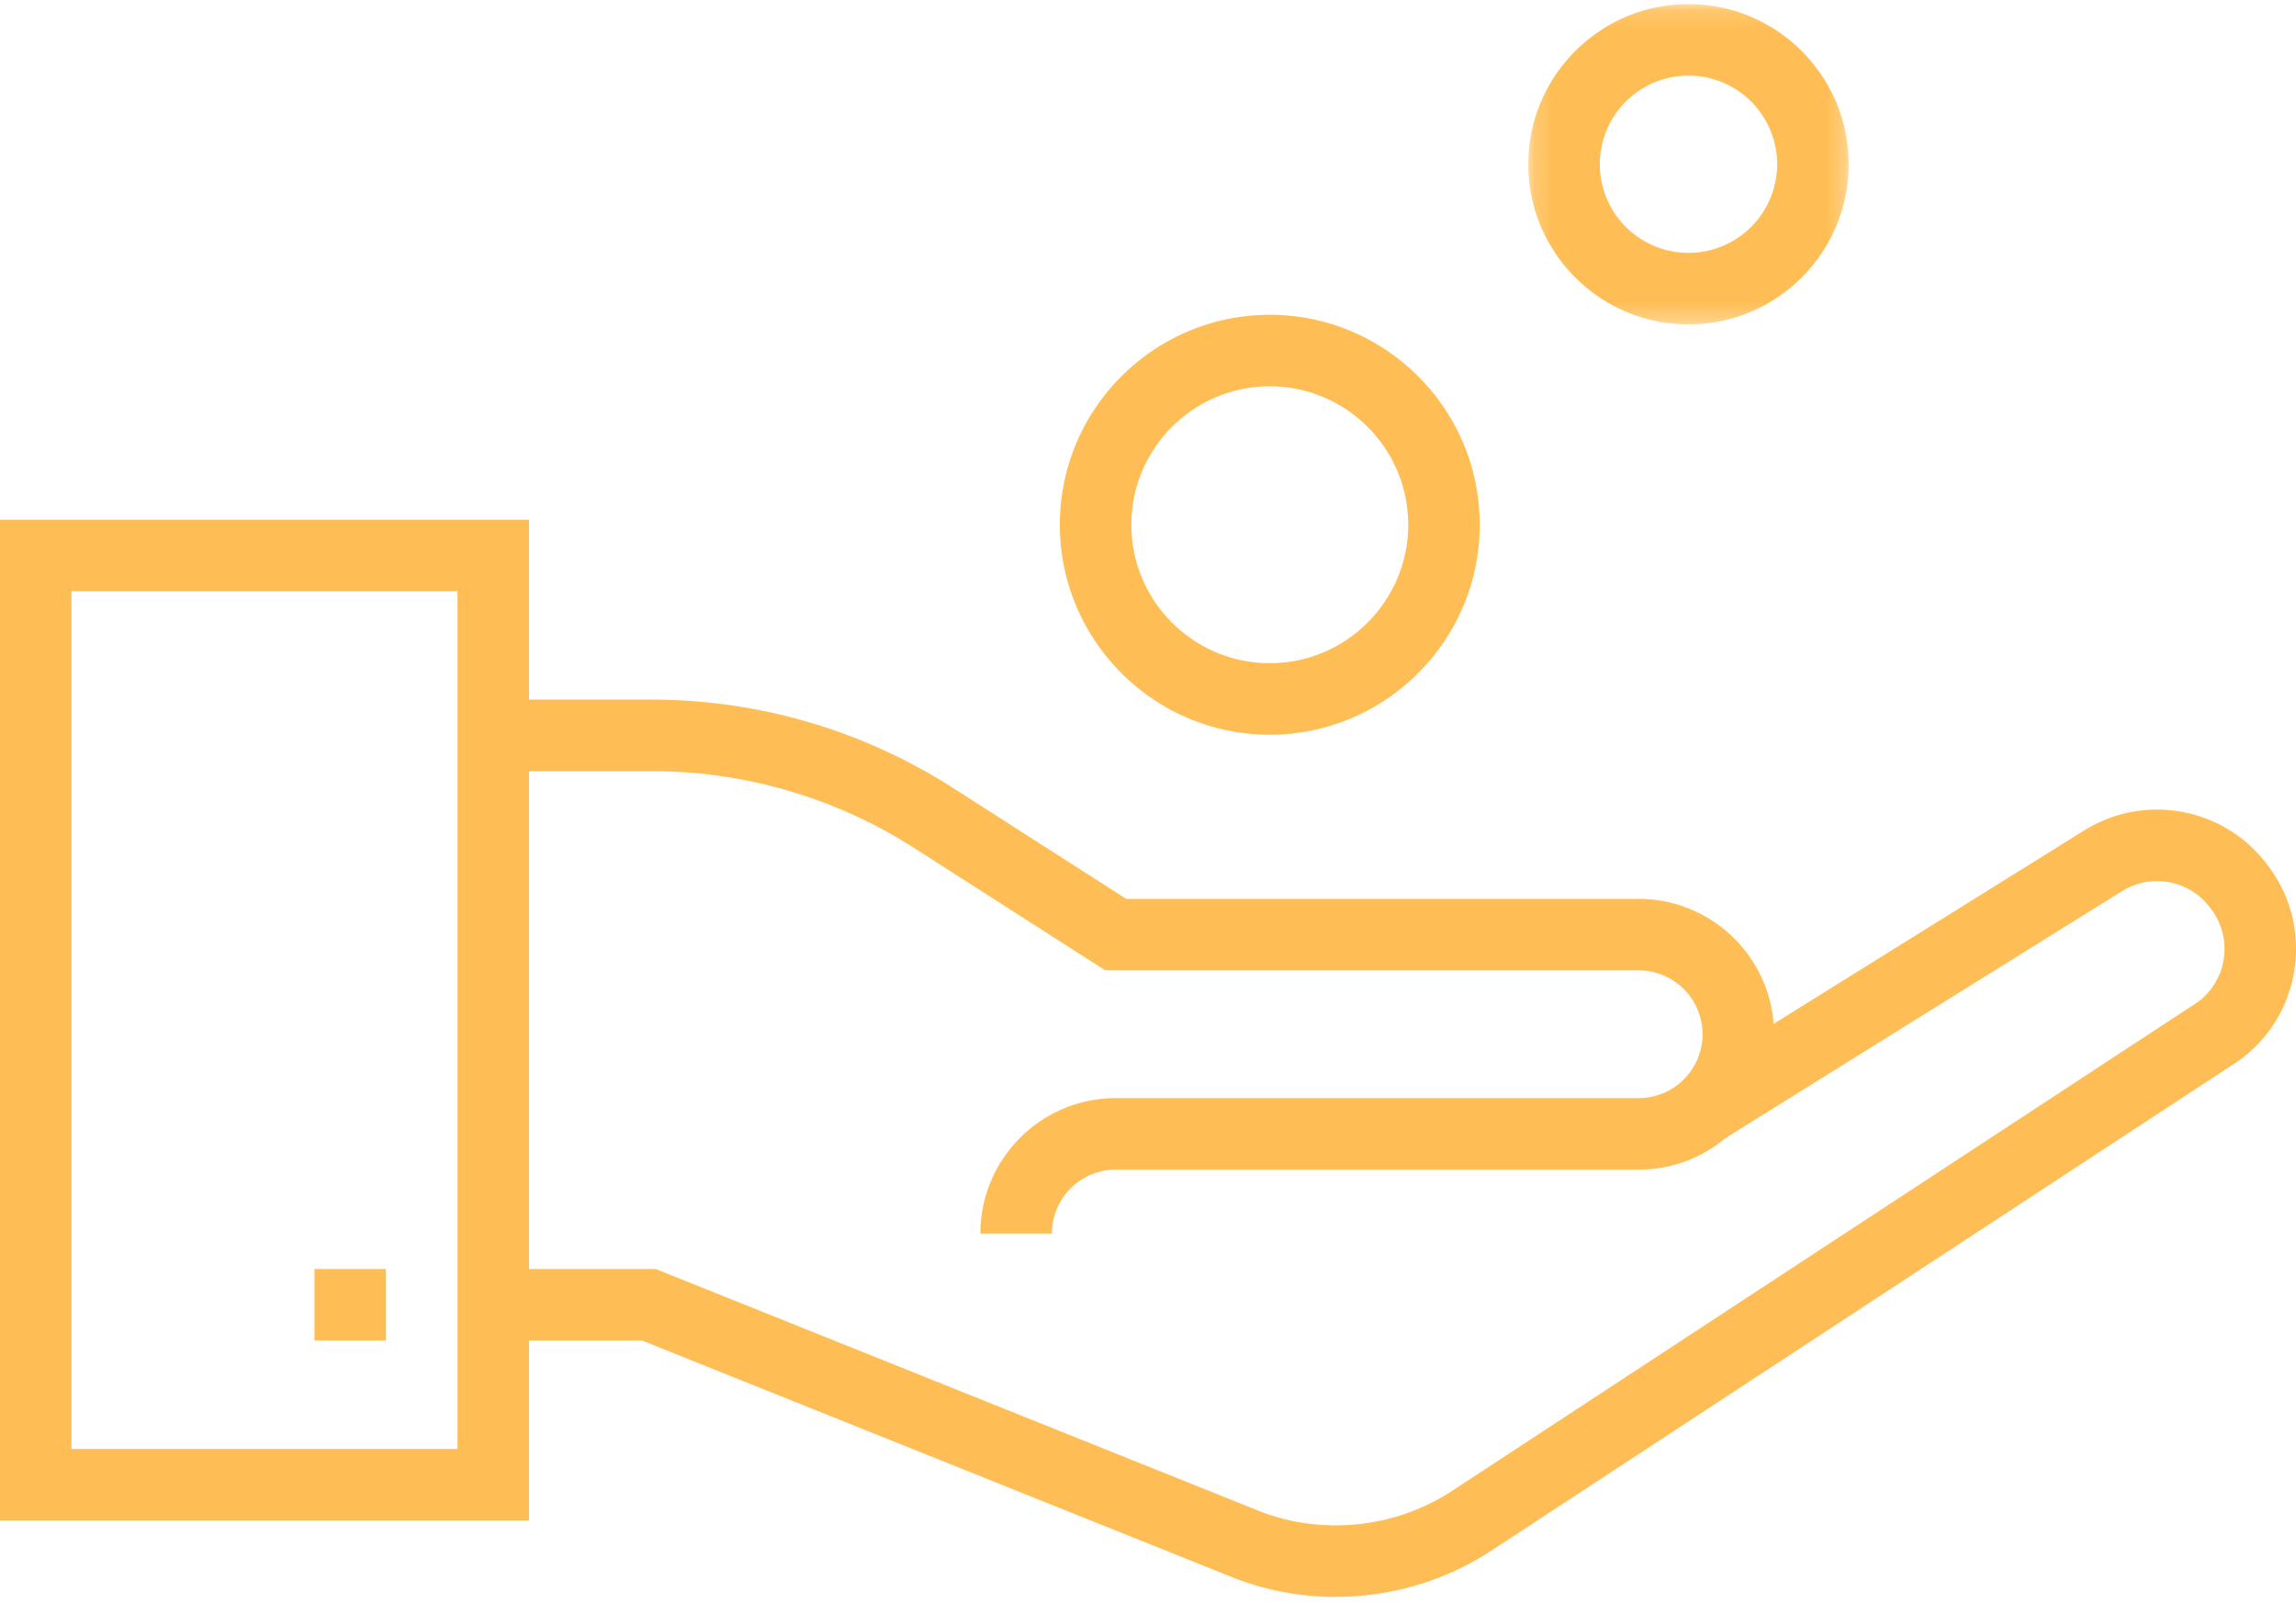 <svg width="126" height="88" viewBox="0 0 126 88" xmlns="http://www.w3.org/2000/svg" xmlns:xlink="http://www.w3.org/1999/xlink">
    <defs>
        <path id="e73nviwbka" d="M.17.14h17.581v17.574H.171z"/>
    </defs>
    <g fill="none" fill-rule="evenodd">
        <path d="M0 83.415h29.03V28.51H0v54.906zm3.924-3.923h21.182V32.433H3.924v47.059z" fill="#FFBE55"/>
        <path fill="#FFBE55" d="M17.258 73.542h3.924v-3.924h-3.924zM73.291 87.61c-1.854 0-3.678-.331-5.44-.988L35.23 73.543h-8.163V69.62h8.92l33.28 13.342c1.66.618 3.438.845 5.256.659 1.81-.19 3.508-.778 5.045-1.751l41.037-26.892a3.593 3.593 0 0 0 1.43-2.38 3.618 3.618 0 0 0-.694-2.73l-.066-.087a3.618 3.618 0 0 0-2.234-1.379 3.63 3.63 0 0 0-2.586.487l-21.86 13.607-2.074-3.33 21.862-13.61a7.547 7.547 0 0 1 5.373-1.013 7.533 7.533 0 0 1 4.65 2.872l.067.089a7.51 7.51 0 0 1 1.443 5.676 7.485 7.485 0 0 1-3.043 5.001l-.073.051-41.105 26.935a15.52 15.52 0 0 1-6.764 2.355c-.549.058-1.095.087-1.638.087z"/>
        <path d="M57.726 67.674h-3.924c0-4.095 3.333-7.43 7.43-7.43H89.93a3.508 3.508 0 0 0 3.503-3.502 3.509 3.509 0 0 0-3.503-3.505H60.658l-10.495-6.716a26.684 26.684 0 0 0-6.903-3.14 26.682 26.682 0 0 0-7.506-1.075h-8.686v-3.924h8.686a30.644 30.644 0 0 1 16.525 4.834l9.526 6.098H89.93c4.094 0 7.427 3.333 7.427 7.428s-3.332 7.427-7.427 7.427H61.232a3.508 3.508 0 0 0-3.504 3.505h-.002zM69.683 21.194c-4.188 0-7.596 3.406-7.596 7.592 0 4.19 3.408 7.597 7.596 7.597 4.188 0 7.598-3.407 7.598-7.597 0-4.186-3.41-7.592-7.599-7.592m0 19.114c-6.351 0-11.52-5.17-11.52-11.522 0-6.35 5.168-11.516 11.52-11.516 6.355 0 11.523 5.166 11.523 11.516 0 6.353-5.169 11.522-11.522 11.522" fill="#FFBE55"/>
        <g transform="translate(83.7 .084)">
            <mask id="iiuk19xjsb" fill="#fff">
                <use xlink:href="#e73nviwbka"/>
            </mask>
            <path d="M8.96 4.064a4.87 4.87 0 0 0-4.866 4.86 4.871 4.871 0 0 0 4.865 4.866 4.872 4.872 0 0 0 4.869-4.866 4.87 4.87 0 0 0-4.868-4.86zm0 13.65c-4.847 0-8.79-3.942-8.79-8.79C.17 4.081 4.114.141 8.96.141c4.847 0 8.791 3.94 8.791 8.783 0 4.848-3.944 8.79-8.792 8.79z" fill="#FFBE55" mask="url(#iiuk19xjsb)"/>
        </g>
    </g>
</svg>
